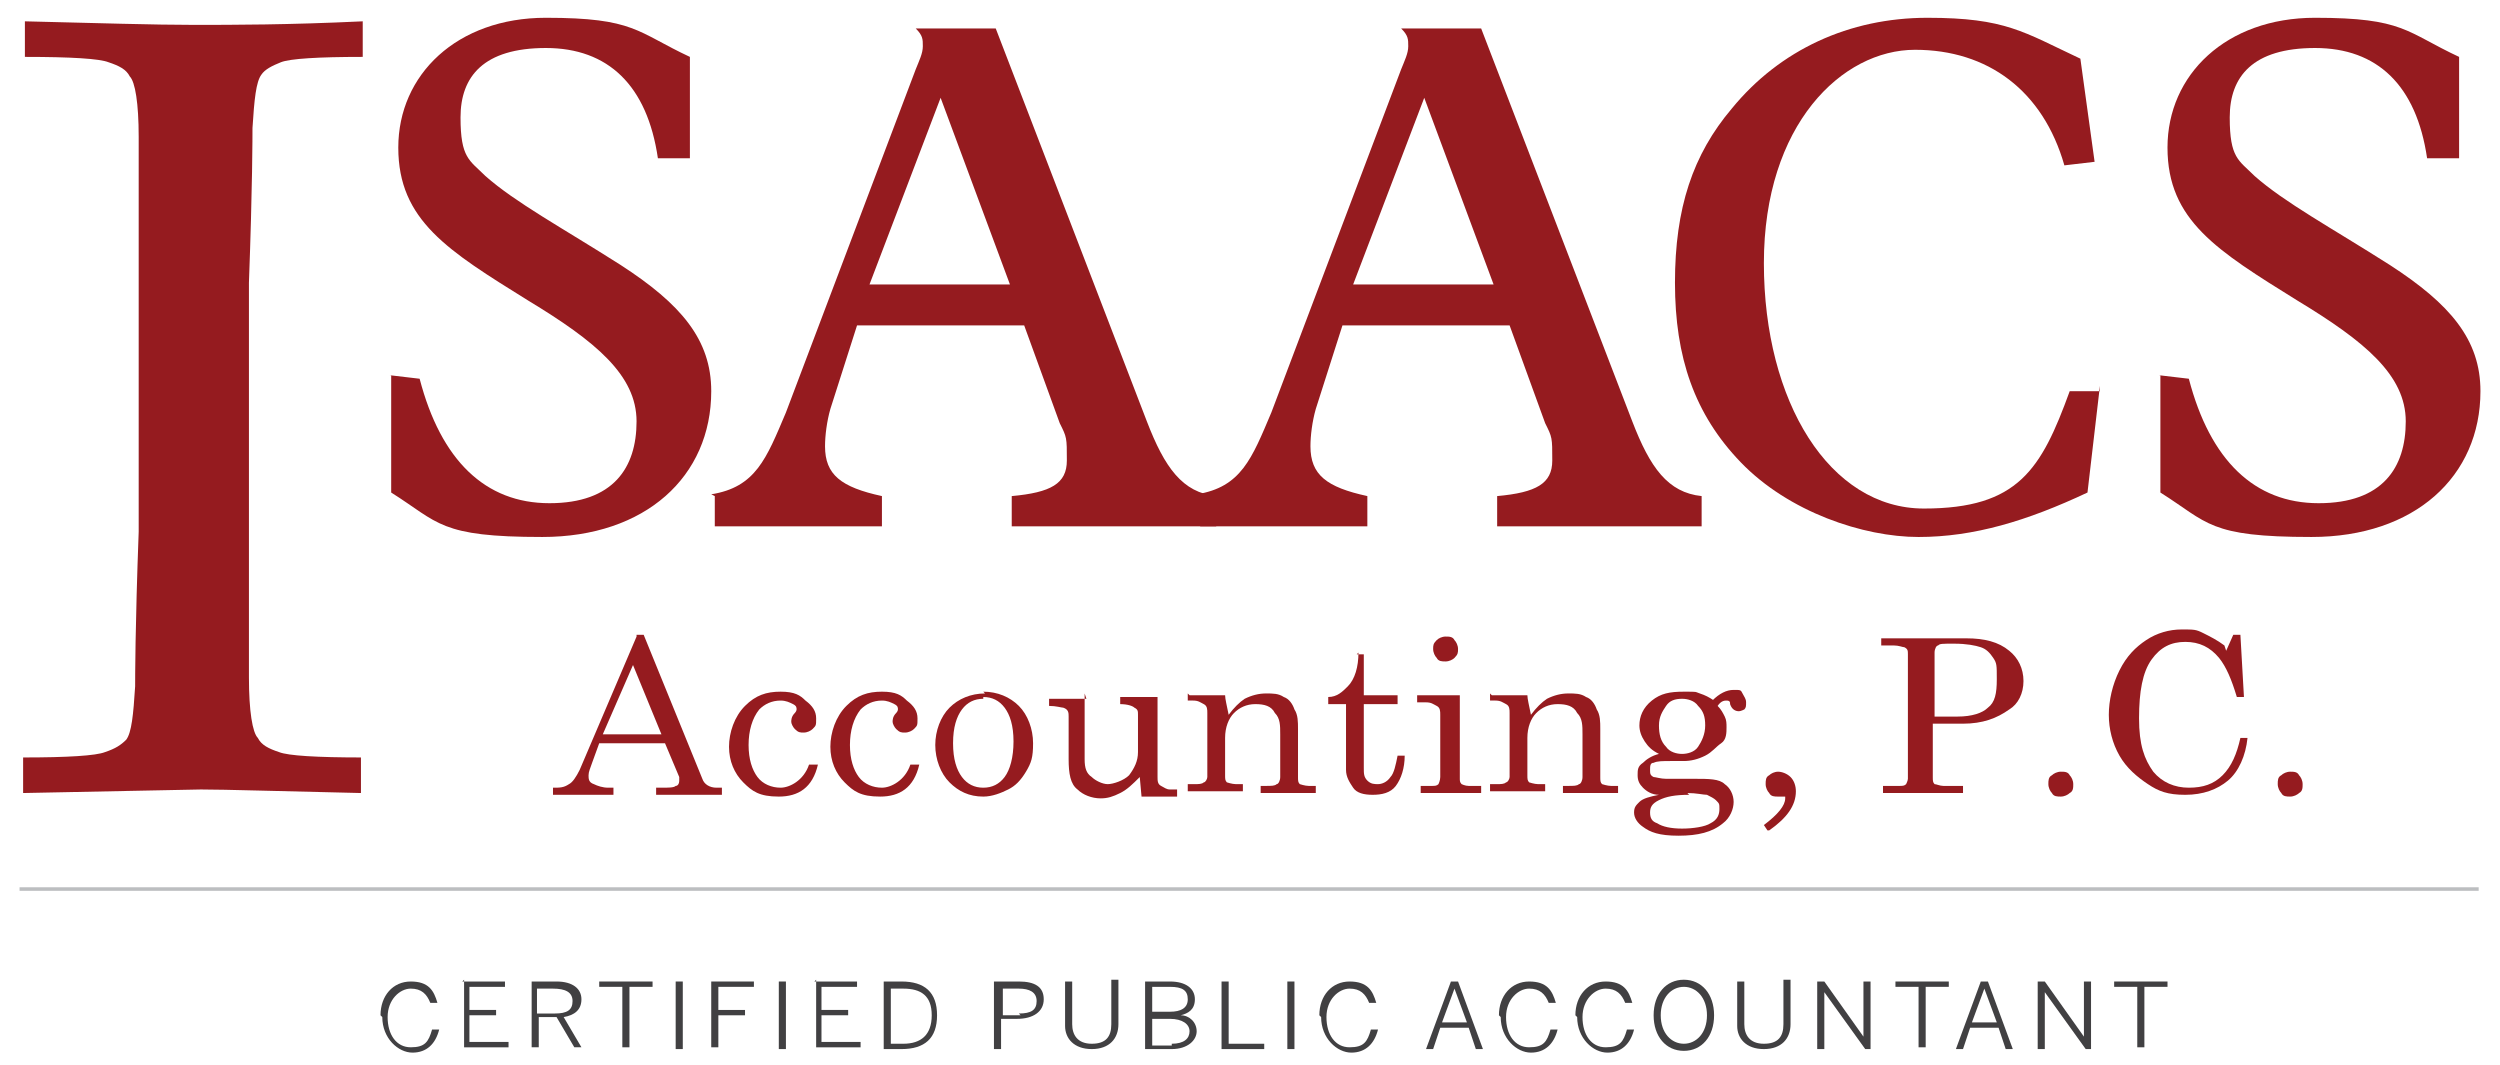 <?xml version="1.0" encoding="UTF-8"?>
<svg id="Layer_1" xmlns="http://www.w3.org/2000/svg" version="1.1" viewBox="0 0 140.6 59.9" width="140.6px" height="59.9px">
  <!-- Generator: Adobe Illustrator 29.0.0, SVG Export Plug-In . SVG Version: 2.1.0 Build 186)  -->
  <defs>
    <style>
      .st0 {
        fill: #bcbec0;
      }

      .st1 {
        fill: #414042;
      }

      .st2 {
        fill: #951b1f;
      }
    </style>
  </defs>
  <path class="st2" d="M20.3,42.6v2c-4.6-.1-7.6-.2-9-.2l-10,.2v-2c2.5,0,4.1-.1,4.6-.3.6-.2.9-.4,1.2-.7.3-.4.4-1.4.5-3,0-.4,0-3.3.2-8.7v-14.1c0-2.8,0-5.5,0-8.1,0-1.9-.2-3.1-.5-3.4-.2-.4-.6-.6-1.2-.8-.5-.2-2.1-.3-4.7-.3v-2c4.1.1,7.3.2,9.5.2s5.3,0,9.5-.2v2c-2.5,0-4.1.1-4.6.3-.5.2-.9.4-1.1.7-.3.4-.4,1.4-.5,3,0,.4,0,3.3-.2,8.7v14.1c0,2.8,0,5.5,0,8.1,0,1.9.2,3.1.5,3.4.2.4.6.6,1.2.8.5.2,2.1.3,4.7.3"/>
  <path class="st2" d="M21.9,21.1l1.7.2c1.2,4.6,3.7,7,7.3,7s4.9-2,4.9-4.6-2.3-4.5-6.1-6.8c-4.5-2.8-7.3-4.5-7.3-8.6s3.3-7.3,8.3-7.3,5.1.8,8.1,2.2v5.7h-1.8c-.6-4.1-2.8-6.2-6.3-6.2s-4.8,1.6-4.8,3.9.5,2.4,1.4,3.3c1.7,1.5,4.3,2.9,7.6,5,3.4,2.2,5.1,4.2,5.1,7.1,0,4.8-3.7,8.2-9.5,8.2s-5.8-.8-8.5-2.5v-6.6Z"/>
  <path class="st2" d="M40,27.8c2.5-.4,3.1-2,4.2-4.6l7.3-19.3c.2-.5.4-.9.4-1.3s0-.6-.4-1h4.5l8.5,22.1c1,2.6,2,4,3.9,4.2v1.7h-11.5v-1.7c2.2-.2,3.1-.7,3.1-2s0-1.3-.4-2.1l-2-5.5h-9.4l-1.5,4.7c-.2.7-.3,1.5-.3,2.1,0,1.6.9,2.3,3.2,2.8v1.7h-9.4v-1.7ZM56.8,16l-3.9-10.5-4,10.5h7.9Z"/>
  <path class="st2" d="M67.3,27.8c2.5-.4,3.1-2,4.2-4.6l7.3-19.3c.2-.5.4-.9.4-1.3s0-.6-.4-1h4.5l8.5,22.1c1,2.6,2,4,3.9,4.2v1.7h-11.5v-1.7c2.2-.2,3.1-.7,3.1-2s0-1.3-.4-2.1l-2-5.5h-9.4l-1.5,4.7c-.2.7-.3,1.5-.3,2.1,0,1.6.9,2.3,3.2,2.8v1.7h-9.4v-1.7ZM84,16l-3.9-10.5-4,10.5h7.9Z"/>
  <path class="st2" d="M118.1,21.7l-.7,6c-3.4,1.6-6.4,2.5-9.5,2.5s-7.3-1.4-10-4.2c-2.6-2.7-3.7-5.9-3.7-10.1s1-7.2,3.2-9.8c2.7-3.3,6.6-5.1,11-5.1s5.4.8,8.6,2.3l.8,5.8-1.7.2c-1.2-4.2-4.3-6.5-8.4-6.5s-8.5,4.2-8.5,12,3.7,13.8,9,13.8,6.6-2.2,8.2-6.6h1.7Z"/>
  <path class="st2" d="M121.4,21.1l1.7.2c1.2,4.6,3.7,7,7.3,7s4.9-2,4.9-4.6-2.3-4.5-6.1-6.8c-4.5-2.8-7.3-4.5-7.3-8.6s3.3-7.3,8.3-7.3,5.1.8,8.1,2.2v5.7h-1.8c-.6-4.1-2.8-6.2-6.3-6.2s-4.8,1.6-4.8,3.9.5,2.4,1.4,3.3c1.7,1.5,4.3,2.9,7.6,5,3.4,2.2,5.1,4.2,5.1,7.1,0,4.8-3.7,8.2-9.5,8.2s-5.8-.8-8.5-2.5v-6.6Z"/>
  <g>
    <path class="st1" d="M21.4,57.1c0-1.1.7-1.9,1.7-1.9s1.3.5,1.5,1.2h-.4c-.2-.5-.5-.8-1.1-.8s-1.3.6-1.3,1.6.5,1.7,1.3,1.7,1-.3,1.2-1h.4c-.2.8-.7,1.3-1.5,1.3s-1.7-.8-1.7-2Z"/>
    <path class="st1" d="M26,55.2h2.4v.3h-2v1.3h1.5v.3h-1.5v1.5h2.2v.3h-2.5v-3.8Z"/>
    <path class="st1" d="M29.9,55.2h1.4c.9,0,1.4.4,1.4,1s-.4.9-1,1l1,1.7h-.4l-1-1.7h-1v1.7h-.4v-3.8ZM31.2,57c.7,0,1-.2,1-.7s-.4-.7-1.1-.7h-.9v1.4h1Z"/>
    <path class="st1" d="M35,55.5h-1.3v-.3h3v.3h-1.3v3.4h-.4v-3.4Z"/>
    <path class="st1" d="M38,55.2h.4v3.8h-.4v-3.8Z"/>
    <path class="st1" d="M40,55.2h2.4v.3h-2v1.3h1.5v.3h-1.5v1.8h-.4v-3.8Z"/>
    <path class="st1" d="M43.8,55.2h.4v3.8h-.4v-3.8Z"/>
    <path class="st1" d="M45.8,55.2h2.4v.3h-2v1.3h1.5v.3h-1.5v1.5h2.2v.3h-2.5v-3.8Z"/>
    <path class="st1" d="M49.7,55.2h1c1.3,0,2,.6,2,1.9s-.7,1.9-2,1.9h-1v-3.8ZM50.8,58.7c1,0,1.6-.5,1.6-1.6s-.6-1.5-1.6-1.5h-.7v3.1h.7Z"/>
    <path class="st1" d="M55.9,55.2h1.4c.9,0,1.4.3,1.4,1s-.6,1.1-1.5,1.1h-.9v1.7h-.4v-3.8ZM57.3,57c.7,0,1-.2,1-.7s-.4-.7-1-.7h-.9v1.5h1Z"/>
    <path class="st1" d="M59.9,57.7v-2.5h.4v2.4c0,.6.3,1.1,1.1,1.1s1.1-.4,1.1-1.1v-2.5h.4v2.5c0,.8-.5,1.4-1.5,1.4s-1.5-.6-1.5-1.3Z"/>
    <path class="st1" d="M64.4,55.2h1.4c.9,0,1.4.4,1.4,1s-.4.8-.8.9h0c.5,0,.9.4.9.9s-.5,1-1.4,1h-1.5v-3.8ZM65.8,56.9c.6,0,1-.2,1-.7s-.3-.7-1-.7h-1v1.4h1ZM65.9,58.7c.7,0,1-.3,1-.7s-.4-.7-1.1-.7h-1v1.5h1.1Z"/>
    <path class="st1" d="M68.7,55.2h.4v3.5h2v.3h-2.4v-3.8Z"/>
    <path class="st1" d="M72.4,55.2h.4v3.8h-.4v-3.8Z"/>
    <path class="st1" d="M74.2,57.1c0-1.1.7-1.9,1.7-1.9s1.3.5,1.5,1.2h-.4c-.2-.5-.5-.8-1.1-.8s-1.3.6-1.3,1.6.5,1.7,1.3,1.7,1-.3,1.2-1h.4c-.2.8-.7,1.3-1.5,1.3s-1.7-.8-1.7-2Z"/>
    <path class="st1" d="M81.6,55.2h.4l1.4,3.8h-.4l-.4-1.2h-1.6l-.4,1.2h-.4l1.4-3.8ZM82.5,57.5l-.7-1.9h0l-.7,1.9h1.4Z"/>
    <path class="st1" d="M84.3,57.1c0-1.1.7-1.9,1.7-1.9s1.3.5,1.5,1.2h-.4c-.2-.5-.5-.8-1.1-.8s-1.3.6-1.3,1.6.5,1.7,1.3,1.7,1-.3,1.2-1h.4c-.2.8-.7,1.3-1.5,1.3s-1.7-.8-1.7-2Z"/>
    <path class="st1" d="M88.6,57.1c0-1.1.7-1.9,1.7-1.9s1.3.5,1.5,1.2h-.4c-.2-.5-.5-.8-1.1-.8s-1.3.6-1.3,1.6.5,1.7,1.3,1.7,1-.3,1.2-1h.4c-.2.8-.7,1.3-1.5,1.3s-1.7-.8-1.7-2Z"/>
    <path class="st1" d="M93,57.1c0-1.2.7-2,1.7-2s1.7.8,1.7,2-.7,2-1.7,2-1.7-.8-1.7-2ZM96,57.1c0-1-.6-1.6-1.3-1.6s-1.3.6-1.3,1.6.6,1.6,1.3,1.6,1.3-.6,1.3-1.6Z"/>
    <path class="st1" d="M97.7,57.7v-2.5h.4v2.4c0,.6.3,1.1,1.1,1.1s1.1-.4,1.1-1.1v-2.5h.4v2.5c0,.8-.5,1.4-1.5,1.4s-1.5-.6-1.5-1.3Z"/>
    <path class="st1" d="M102.2,55.2h.4l2.2,3.1h0v-3.1h.4v3.8h-.3l-2.3-3.2h0v3.2h-.4v-3.8Z"/>
    <path class="st1" d="M107.9,55.5h-1.3v-.3h3v.3h-1.3v3.4h-.4v-3.4Z"/>
    <path class="st1" d="M111.4,55.2h.4l1.4,3.8h-.4l-.4-1.2h-1.6l-.4,1.2h-.4l1.4-3.8ZM112.3,57.5l-.7-1.9h0l-.7,1.9h1.4Z"/>
    <path class="st1" d="M114.6,55.2h.4l2.2,3.1h0v-3.1h.4v3.8h-.3l-2.3-3.2h0v3.2h-.4v-3.8Z"/>
    <path class="st1" d="M120.2,55.5h-1.3v-.3h3v.3h-1.3v3.4h-.4v-3.4Z"/>
  </g>
  <g>
    <path class="st2" d="M35.8,35.7h.4l3.3,8.1c.1.3.4.5.8.5h.3v.4h-3.7v-.4h.3c.4,0,.7,0,.8-.1.1,0,.2-.1.2-.3s0-.1,0-.2l-.8-1.9h-3.7l-.4,1.1c-.1.3-.2.5-.2.7s0,.4.3.5c.2.1.5.2.8.2h.3v.4h-3.4v-.4c.4,0,.6,0,.9-.2.2-.1.4-.4.6-.8l3.2-7.5ZM35.6,37.4l-1.7,3.9h3.3l-1.6-3.9Z"/>
    <path class="st2" d="M45.6,43h.4c-.3,1.3-1.1,1.8-2.2,1.8s-1.5-.3-2-.8c-.5-.5-.8-1.2-.8-2s.3-1.7.9-2.3,1.2-.8,2-.8,1.1.2,1.4.5c.4.3.6.6.6,1s0,.4-.2.6c-.1.1-.3.2-.5.2s-.3,0-.5-.2c-.1-.1-.2-.3-.2-.4s0-.3.2-.5c0,0,.1-.1.1-.2,0-.1,0-.2-.2-.3s-.4-.2-.7-.2c-.5,0-.9.2-1.2.5-.4.5-.6,1.2-.6,2s.2,1.4.5,1.8c.3.4.8.6,1.3.6s1.3-.4,1.6-1.3Z"/>
    <path class="st2" d="M51.3,43h.4c-.3,1.3-1.1,1.8-2.2,1.8s-1.5-.3-2-.8c-.5-.5-.8-1.2-.8-2s.3-1.7.9-2.3,1.2-.8,2-.8,1.1.2,1.4.5c.4.3.6.6.6,1s0,.4-.2.6c-.1.1-.3.2-.5.2s-.3,0-.5-.2c-.1-.1-.2-.3-.2-.4s0-.3.2-.5c0,0,.1-.1.1-.2,0-.1,0-.2-.2-.3s-.4-.2-.7-.2c-.5,0-.9.2-1.2.5-.4.5-.6,1.2-.6,2s.2,1.4.5,1.8c.3.4.8.6,1.3.6s1.3-.4,1.6-1.3Z"/>
    <path class="st2" d="M55.3,38.9c.8,0,1.5.3,2,.8.5.5.8,1.3.8,2.1s-.1,1.1-.4,1.6-.6.8-1,1c-.4.2-.9.4-1.4.4-.8,0-1.4-.3-1.9-.8s-.8-1.3-.8-2.1.3-1.6.8-2.1,1.2-.8,2-.8ZM55.3,39.3c-.5,0-.9.2-1.2.6-.3.4-.5,1-.5,1.9s.2,1.5.5,1.9c.3.4.7.6,1.2.6s.9-.2,1.2-.6c.3-.4.5-1.1.5-2s-.2-1.5-.5-1.9c-.3-.4-.7-.6-1.2-.6Z"/>
    <path class="st2" d="M61,39v3.7c0,.5.1.8.4,1,.2.2.6.4.9.4s.9-.2,1.2-.5c.3-.4.5-.8.5-1.3v-2.1c0-.2,0-.3-.2-.4-.1-.1-.4-.2-.8-.2v-.4h2.1c0-.1,0,4.5,0,4.5,0,.2,0,.4.2.5s.3.2.5.2h.4v.4h-2s-.1-1.1-.1-1.1c-.4.4-.7.7-1.1.9-.4.2-.7.3-1.1.3-.5,0-1-.2-1.3-.5-.4-.3-.5-.9-.5-1.7v-2.4c0-.2,0-.4-.3-.5-.1,0-.4-.1-.8-.1v-.4h2.1Z"/>
    <path class="st2" d="M66.9,39.1h2c0,.2.1.6.2,1.1.3-.4.6-.7.9-.9.4-.2.8-.3,1.2-.3s.7,0,1,.2c.3.1.5.4.6.7.2.3.2.7.2,1.1v2.7c0,.2,0,.3.1.4,0,0,.3.1.5.1h.4v.4h-3.1v-.4h.3c.3,0,.5,0,.6-.1.1,0,.2-.2.2-.4v-2.4c0-.5,0-.9-.3-1.2-.2-.4-.6-.5-1.1-.5s-.9.2-1.2.5-.5.8-.5,1.4v2.1c0,.2,0,.3.1.4,0,0,.3.1.5.1h.4v.4h-3.1v-.4h.4c.2,0,.4,0,.5-.1.1,0,.2-.2.2-.3v-3.6c0-.2,0-.4-.2-.5s-.3-.2-.6-.2h-.3v-.4Z"/>
    <path class="st2" d="M76.3,36.8h.4v2.3h1.9v.5h-1.9v3.6c0,.3,0,.5.2.7.2.2.4.2.6.2s.5-.1.7-.4c.2-.2.3-.7.4-1.2h.4c0,.7-.2,1.3-.5,1.7-.3.4-.8.5-1.3.5s-.9-.1-1.1-.4-.4-.6-.4-1v-3.7h-1v-.4c.5,0,.8-.3,1.1-.6.4-.4.6-1.1.6-1.9Z"/>
    <path class="st2" d="M79.7,39.1h2.4c0,0,0,4.7,0,4.7,0,.1,0,.2.1.3,0,0,.2.1.4.1h.7v.4h-3.4v-.4h.6c.2,0,.3,0,.4-.1,0,0,.1-.2.1-.4v-3.5c0-.2,0-.4-.2-.5s-.3-.2-.6-.2h-.5v-.4ZM81.3,35.8c.2,0,.4,0,.5.2.1.1.2.3.2.5s0,.3-.2.5c-.1.1-.3.2-.5.2s-.4,0-.5-.2c-.1-.1-.2-.3-.2-.5s0-.3.2-.5c.1-.1.3-.2.5-.2Z"/>
    <path class="st2" d="M83.9,39.1h2c0,.2.1.6.2,1.1.3-.4.6-.7.9-.9.4-.2.8-.3,1.2-.3s.7,0,1,.2c.3.1.5.4.6.7.2.3.2.7.2,1.1v2.7c0,.2,0,.3.1.4,0,0,.3.1.5.1h.4v.4h-3.1v-.4h.3c.3,0,.5,0,.6-.1.1,0,.2-.2.2-.4v-2.4c0-.5,0-.9-.3-1.2-.2-.4-.6-.5-1.1-.5s-.9.2-1.2.5-.5.8-.5,1.4v2.1c0,.2,0,.3.1.4,0,0,.3.1.5.1h.4v.4h-3.1v-.4h.4c.2,0,.4,0,.5-.1.1,0,.2-.2.2-.3v-3.6c0-.2,0-.4-.2-.5s-.3-.2-.6-.2h-.3v-.4Z"/>
    <path class="st2" d="M96.3,39.4c.4-.4.8-.6,1.2-.6s.4,0,.5.2.2.3.2.5,0,.3-.1.4c0,0-.2.1-.3.1-.2,0-.4-.1-.5-.4,0-.1,0-.2-.2-.2-.1,0-.3,0-.5.3.2.2.3.4.4.6s.1.4.1.6c0,.3,0,.7-.3.9s-.5.5-.9.7c-.4.2-.8.3-1.2.3h-.7c-.5,0-.8,0-1,.1-.2,0-.2.2-.2.4s0,.3.2.4c.1,0,.4.1.7.1h1.6c.8,0,1.4,0,1.7.3.3.2.5.6.5,1s-.2.9-.6,1.2c-.6.5-1.4.7-2.5.7s-1.6-.2-2-.5c-.3-.2-.5-.5-.5-.8s.1-.4.3-.6.6-.3,1.1-.4c-.4,0-.7-.2-.9-.4-.2-.2-.3-.4-.3-.7s0-.5.3-.7c.2-.2.5-.4.9-.5-.4-.2-.6-.4-.8-.7s-.3-.6-.3-.9c0-.5.2-1,.7-1.4s1-.5,1.8-.5.6,0,.9.1.5.2.8.4ZM95,44.7c-.8,0-1.3.1-1.7.3s-.5.4-.5.7.1.5.4.6c.3.2.8.3,1.4.3s1.3-.1,1.6-.3c.4-.2.5-.5.5-.8s0-.3-.2-.5c-.1-.1-.3-.2-.5-.3-.2,0-.6-.1-1.1-.1ZM94.6,39.3c-.4,0-.7.1-.9.4-.2.3-.4.6-.4,1.1s.1.9.4,1.2c.2.3.6.4.9.4s.7-.1.9-.4c.2-.3.4-.7.4-1.2s-.1-.8-.4-1.1c-.2-.3-.6-.4-.9-.4Z"/>
    <path class="st2" d="M99.4,46.7l-.2-.3c.8-.6,1.2-1.1,1.2-1.5s0-.1,0-.1c0,0,0,0-.1,0h-.1c0,0-.1,0-.2,0-.2,0-.4,0-.5-.2-.1-.1-.2-.3-.2-.5s0-.4.2-.5c.1-.1.3-.2.5-.2s.5.1.7.3c.2.2.3.5.3.8,0,.8-.5,1.5-1.5,2.2Z"/>
    <path class="st2" d="M106,35.9h4.6c1,0,1.8.2,2.4.7.5.4.8,1,.8,1.7s-.3,1.3-.8,1.6c-.7.5-1.5.8-2.6.8h-1.7v3c0,.2,0,.3.1.4.1,0,.3.1.5.1h1.1v.4h-4.5v-.4h.9c.2,0,.3,0,.4-.1,0,0,.1-.2.1-.3v-7c0-.2,0-.3-.2-.4-.1,0-.3-.1-.6-.1h-.7v-.4ZM108.8,40.3h1.3c.8,0,1.4-.2,1.7-.5.4-.3.5-.8.5-1.6s0-.9-.2-1.2c-.2-.3-.4-.5-.7-.6-.3-.1-.8-.2-1.5-.2s-.8,0-.9.1c-.1,0-.2.2-.2.4v3.4Z"/>
    <path class="st2" d="M115.9,43.4c.2,0,.4,0,.5.2.1.1.2.3.2.5s0,.4-.2.5c-.1.1-.3.2-.5.2s-.4,0-.5-.2c-.1-.1-.2-.3-.2-.5s0-.4.2-.5c.1-.1.3-.2.5-.2Z"/>
    <path class="st2" d="M125.2,36.6l.4-.9h.4l.2,3.5h-.4c-.3-1-.6-1.7-1-2.2-.5-.6-1.1-.9-1.9-.9s-1.4.3-1.9,1-.7,1.8-.7,3.3.3,2.3.8,3c.5.6,1.2.9,2,.9s1.4-.2,1.9-.7c.5-.5.8-1.2,1-2.1h.4c-.1,1-.5,1.9-1.1,2.4s-1.4.8-2.4.8-1.5-.2-2.1-.6c-.6-.4-1.2-.9-1.6-1.6-.4-.7-.6-1.5-.6-2.3s.2-1.7.6-2.5c.4-.8.9-1.3,1.5-1.7.6-.4,1.3-.6,2-.6s.8,0,1.2.2.8.4,1.2.7Z"/>
    <path class="st2" d="M128.8,43.4c.2,0,.4,0,.5.2.1.1.2.3.2.5s0,.4-.2.5c-.1.1-.3.2-.5.2s-.4,0-.5-.2c-.1-.1-.2-.3-.2-.5s0-.4.2-.5c.1-.1.3-.2.5-.2Z"/>
  </g>
  <rect class="st0" x="1.1" y="49.9" width="138.3" height=".2"/>
</svg>